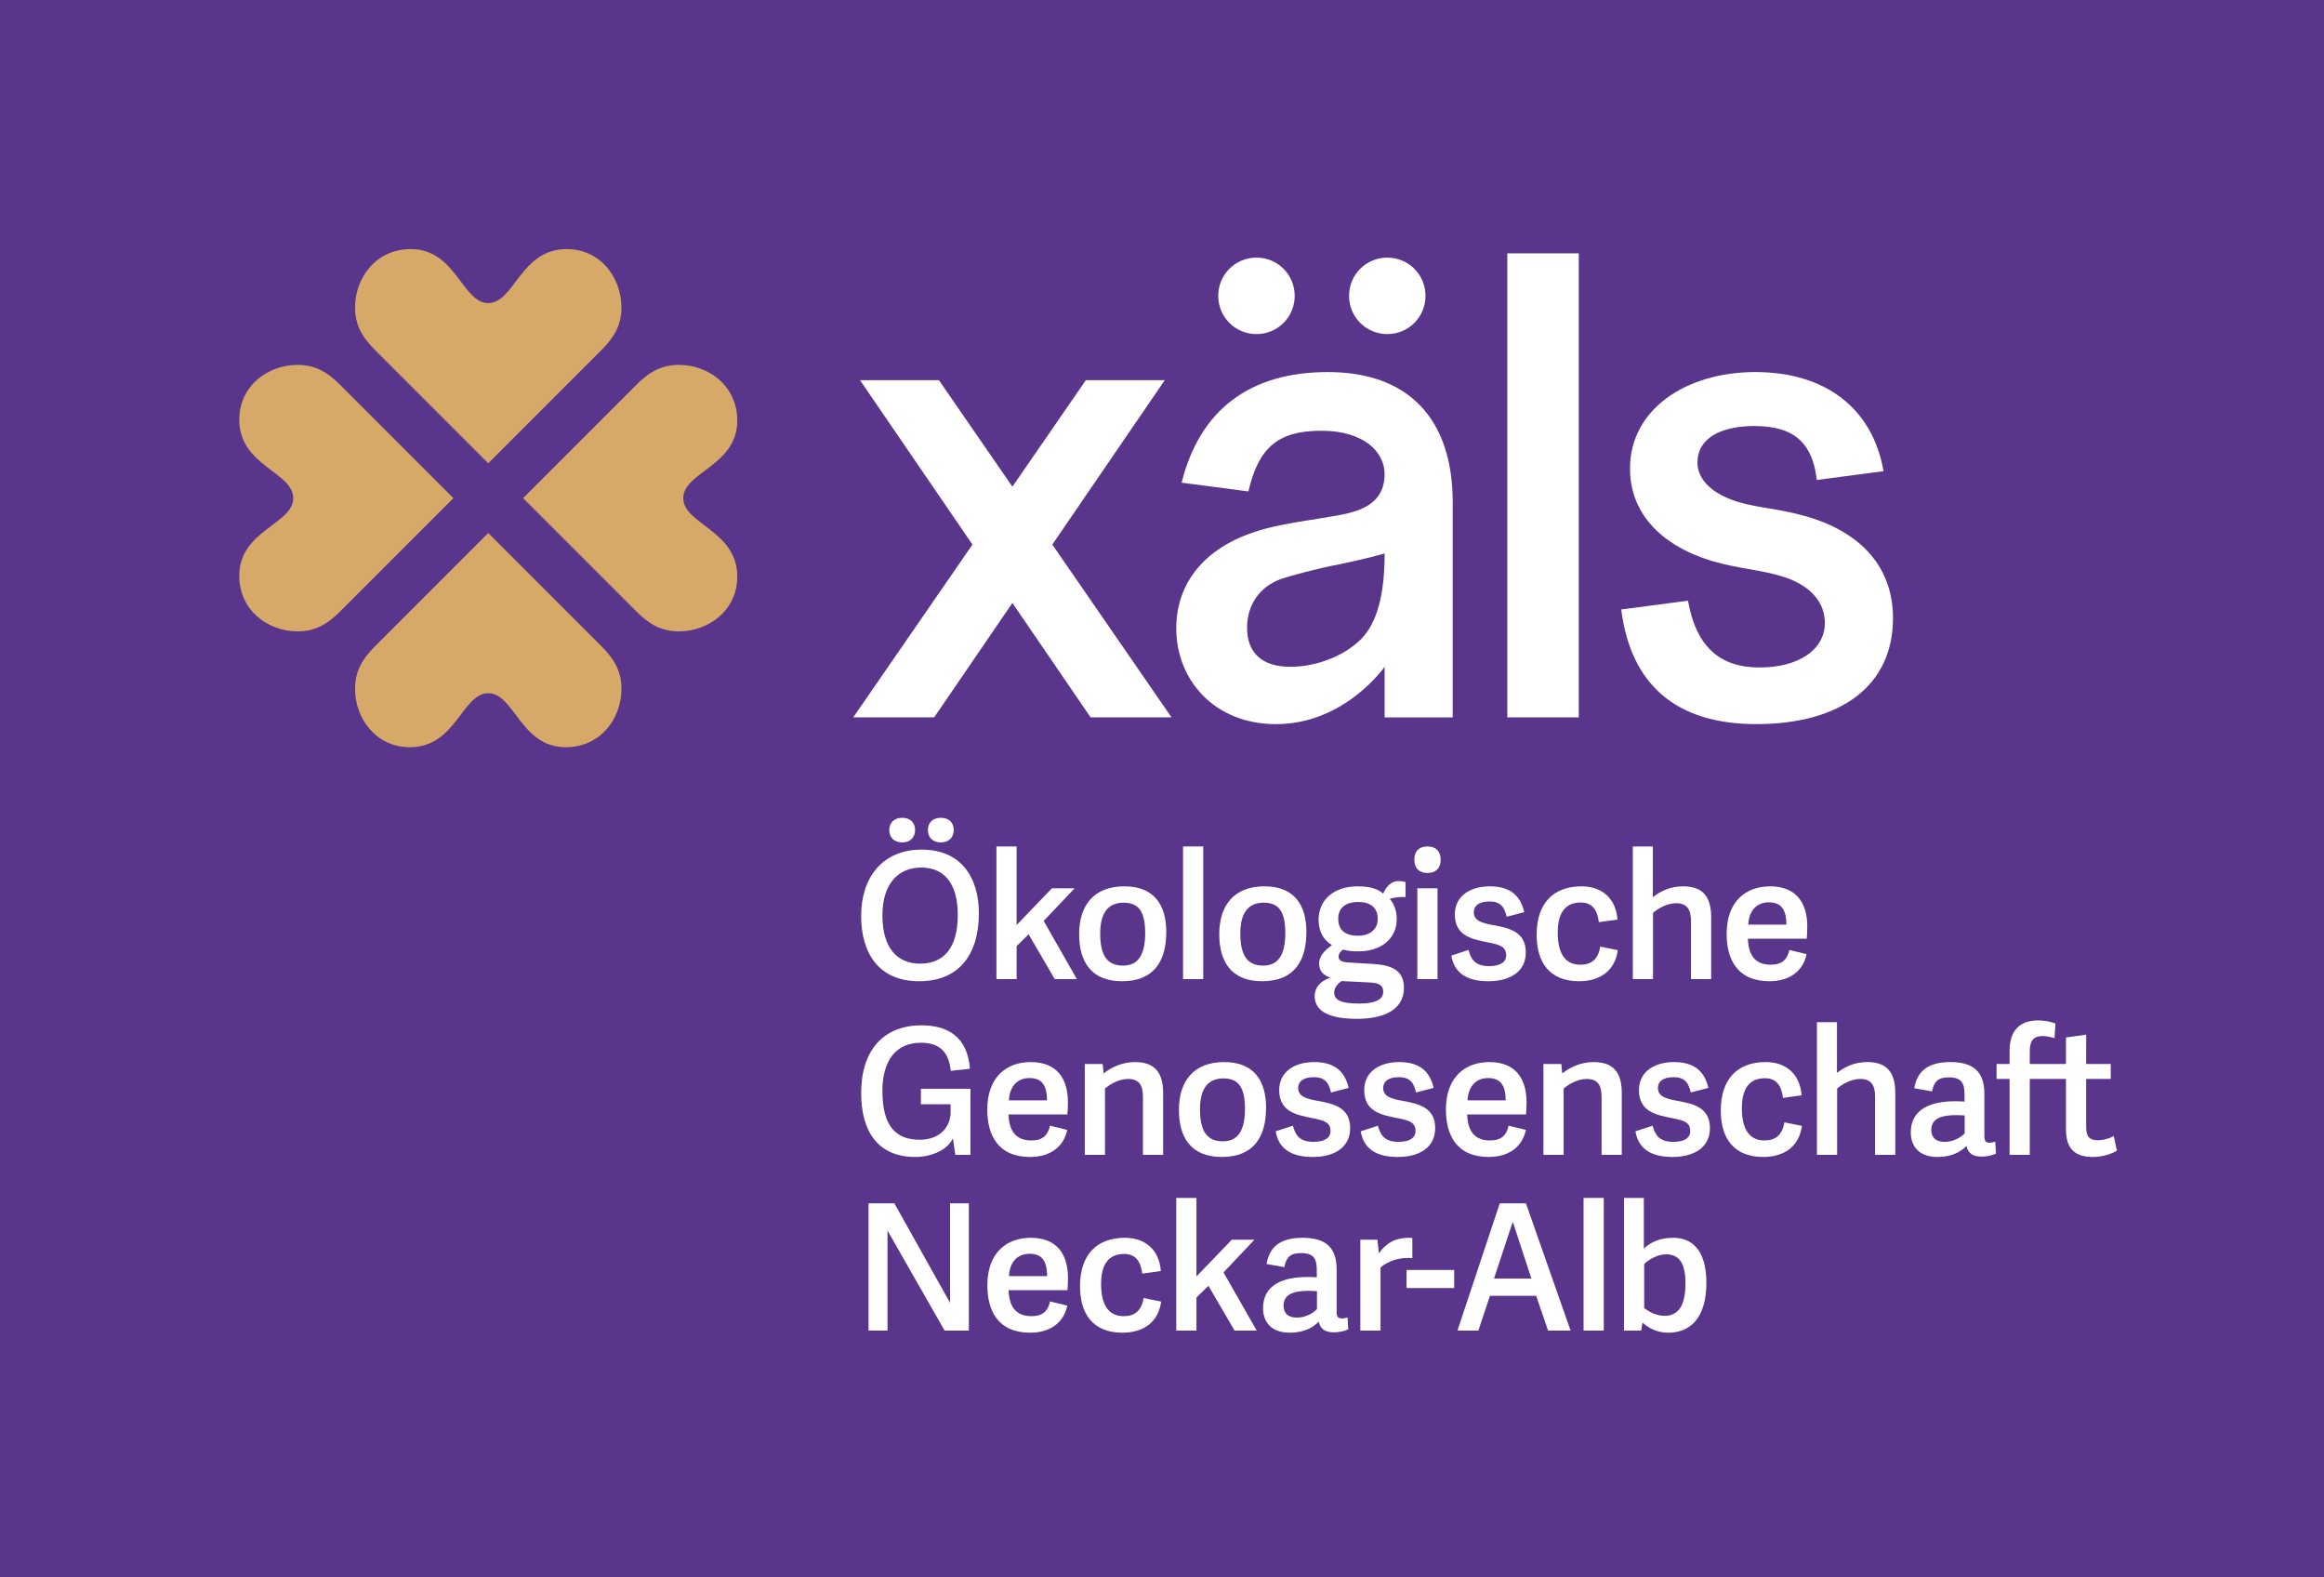 <?xml version="1.0" encoding="UTF-8"?><svg id="b" xmlns="http://www.w3.org/2000/svg" xmlns:xlink="http://www.w3.org/1999/xlink" viewBox="0 0 1587.4 1077.17"><defs><style>.g{fill:none;}.g,.h,.i,.j{stroke-width:0px;}.k{clip-path:url(#e);}.l{clip-path:url(#f);}.h{fill:#59358c;}.i{fill:#d6a969;}.j{fill:#fff;}</style><clipPath id="e"><rect class="g" width="1587.4" height="1077.17"/></clipPath><clipPath id="f"><rect class="g" x="163.42" y="170.08" width="1283.73" height="773.57"/></clipPath></defs><g id="c"><g id="d"><g class="k"><rect class="h" y="0" width="1587.4" height="1077.17"/><g class="l"><path class="j" d="m588.21,625.42c0-25.92,14.28-45.24,41.4-45.24s39,19.32,39,43.44c0,28.2-13.56,46.44-40.8,46.44s-39.6-18.72-39.6-44.64m66-.6c0-22.08-9.72-32.4-24.96-32.4s-26.52,10.56-26.52,32.76,10.2,32.88,25.68,32.88,25.8-9.84,25.8-33.24m-37.92-49.56c-5.28,0-8.88-3.12-8.88-8.4s3.6-8.4,8.88-8.4,8.76,3.24,8.76,8.4-3.6,8.4-8.76,8.4m26.4,0c-5.4,0-8.88-3.12-8.88-8.4s3.48-8.4,8.88-8.4,8.76,3.24,8.76,8.4-3.6,8.4-8.76,8.4"/><polygon class="j" points="694.41 631.66 718.53 606.58 734.01 606.58 712.89 628.9 735.57 668.62 720.45 668.62 702.57 638.02 694.41 646.06 694.41 668.62 680.61 668.62 680.61 578.02 694.41 578.02 694.41 631.66"/><path class="j" d="m737.1,637.9c0-19.92,10.32-32.64,30.84-32.64s28.68,12.84,28.68,31.2c0,20.4-8.88,33.6-30.24,33.6s-29.28-13.68-29.28-32.16m45.12-.72c0-15.48-5.04-20.76-14.76-20.76s-15.96,5.88-15.96,21,4.8,21.96,15.6,21.96c9.48,0,15.12-6.24,15.12-22.2"/><rect class="j" x="808.07" y="578.02" width="13.8" height="90.6"/><path class="j" d="m832.81,637.9c0-19.92,10.32-32.64,30.84-32.64s28.68,12.84,28.68,31.2c0,20.4-8.88,33.6-30.24,33.6s-29.28-13.68-29.28-32.16m45.12-.72c0-15.48-5.04-20.76-14.76-20.76s-15.96,5.88-15.96,21,4.8,21.96,15.6,21.96c9.48,0,15.12-6.24,15.12-22.2"/><path class="j" d="m944.8,610.18c2.16-5.04,5.76-8.52,10.32-8.52,2.04,0,3.12.12,4.92.72v10.2c-3.84-.24-7.56.24-10.8,1.2,3.24,3.72,4.8,8.64,4.8,13.68,0,14.04-11.16,22.2-26.16,22.2-4.08,0-7.32-.24-10.56-1.2-1.56,1.2-3,2.88-3,4.68,0,2.16,1.08,3.72,6.36,4.08l17.64,1.08c12.96.84,20.64,4.8,20.64,16.2,0,16.2-15.6,21.24-32.16,21.24-23.04,0-28.8-7.68-28.8-15.48,0-6.48,4.56-10.56,10.32-12.48v-.36c-4.56-1.56-7.32-4.56-7.32-9.36,0-5.64,4.2-9.24,8.76-12.72-5.52-3.12-9.12-9.24-9.12-17.16,0-13.44,10.08-22.92,26.76-22.92,7.2,0,13.2,1.32,17.4,4.92m-9.36,60.72l-19.08-.96c-3.24,2.28-5.04,4.68-5.04,8.04,0,5.04,5.16,7.32,16.8,7.32,10.8,0,16.68-2.4,16.68-8.04,0-3.84-1.8-6-9.36-6.36m-7.68-54.96c-7.8,0-13.68,3.36-13.68,11.4,0,7.2,3.96,11.64,13.56,11.64,7.92,0,13.44-4.32,13.44-11.4,0-7.8-5.04-11.64-13.32-11.64"/><path class="j" d="m975.05,596.14c-5.64,0-9-3.24-9-9.12s3.36-9,9-9,9,3.24,9,9-3.24,9.12-9,9.12m6.84,72.48h-13.8v-62.04h13.8v62.04Z"/><path class="j" d="m1041.12,622.9l-12,3.12c-1.44-6.12-3.72-10.44-11.76-10.44-7.56,0-10.68,3.24-10.68,7.32,0,5.76,5.28,7.44,13.44,8.88,10.68,1.92,22.08,4.44,22.08,18.6,0,12.84-10.32,19.68-25.56,19.68s-23.4-6-25.32-17.52l11.76-3.84c1.56,5.88,4.08,11.04,14.04,11.04,6.84,0,11.64-2.16,11.64-7.44,0-6.24-5.04-7.32-12.96-8.88-10.08-2.04-22.08-4.2-22.08-18.96,0-12.96,10.92-19.2,23.88-19.2,14.4,0,21.12,6.84,23.52,17.64"/><path class="j" d="m1049.6,638.38c0-21.48,11.28-33.12,30.72-33.12,13.68,0,23.4,8.04,24.48,22.68l-12.72,1.8c-.96-8.16-4.32-13.44-12.36-13.44s-15.72,4.08-15.72,20.52,6.72,21.96,15.36,21.96c7.68,0,12.24-3.72,13.68-12.36l12,2.4c-2.04,14.88-13.08,21.24-26.4,21.24-20.52,0-29.04-13.2-29.04-31.68"/><path class="j" d="m1168.81,668.62h-13.8v-39.96c0-7.8-2.88-11.88-10.2-11.88-6.24,0-12.72,3.84-15.72,6.6v45.24h-13.8v-90.6h13.68v34.68c5.4-4.32,12.12-7.44,20.76-7.44,13.32,0,19.08,7.08,19.08,21.12v42.24Z"/><path class="j" d="m1179.38,637.66c0-22.44,13.44-32.4,29.64-32.4,18,0,25.44,11.4,25.44,27.48,0,2.52-.12,5.4-.36,8.28h-40.2c.36,13.08,6.6,17.76,15.6,17.76,7.92,0,11.28-3.72,12.72-10.08l11.76,2.88c-2.4,11.76-11.88,18.48-25.32,18.48-22.32,0-29.28-15.36-29.28-32.4m40.8-6.24c0-10.56-3.72-15.24-12-15.24-6.96,0-13.44,4.2-14.04,15.24h26.04Z"/><path class="j" d="m650.85,777.34c-3.36,7.56-14.04,12.72-25.68,12.72-26.04,0-36.96-18.12-36.96-43.68,0-28.92,15-46.2,41.28-46.2,18.48,0,31.44,8.4,33,29.64l-13.08,1.44c-1.2-12.24-7.08-19.2-20.28-19.2-17.16,0-26.4,12.12-26.4,33,0,24.6,9.72,33.24,25.56,33.24,13.92,0,21-9.12,21-18.6v-5.64h-20.28v-10.56h33.84v45.12h-10.32l-1.68-11.28Z"/><path class="j" d="m674.36,757.66c0-22.44,13.44-32.4,29.64-32.4,18,0,25.44,11.4,25.44,27.48,0,2.52-.12,5.4-.36,8.28h-40.2c.36,13.08,6.6,17.76,15.6,17.76,7.92,0,11.28-3.72,12.72-10.08l11.76,2.88c-2.4,11.76-11.88,18.48-25.32,18.48-22.32,0-29.28-15.36-29.28-32.4m40.8-6.24c0-10.56-3.72-15.24-12-15.24-6.96,0-13.44,4.2-14.04,15.24h26.04Z"/><path class="j" d="m794.48,788.62h-13.8v-39.96c0-7.8-2.88-11.88-10.2-11.88-6.24,0-12.72,3.84-15.72,6.6v45.24h-13.8v-62.04h12.24l.6,6.48c5.52-4.44,12.96-7.8,21.48-7.8,13.44,0,19.2,7.08,19.2,21.12v42.24Z"/><path class="j" d="m805.26,757.9c0-19.92,10.32-32.64,30.84-32.64s28.68,12.84,28.68,31.2c0,20.4-8.88,33.6-30.24,33.6s-29.28-13.68-29.28-32.16m45.12-.72c0-15.48-5.04-20.76-14.76-20.76s-15.96,5.88-15.96,21,4.8,21.96,15.6,21.96c9.48,0,15.12-6.24,15.12-22.2"/><path class="j" d="m921.15,742.9l-12,3.12c-1.44-6.12-3.72-10.44-11.76-10.44-7.56,0-10.68,3.24-10.68,7.32,0,5.76,5.28,7.44,13.44,8.88,10.68,1.92,22.08,4.44,22.08,18.6,0,12.84-10.32,19.68-25.56,19.68s-23.4-6-25.32-17.52l11.76-3.84c1.56,5.88,4.08,11.04,14.04,11.04,6.84,0,11.64-2.16,11.64-7.44,0-6.24-5.04-7.32-12.96-8.88-10.08-2.04-22.08-4.2-22.08-18.96,0-12.96,10.92-19.2,23.88-19.2,14.4,0,21.12,6.84,23.52,17.64"/><path class="j" d="m979.22,742.9l-12,3.12c-1.44-6.12-3.72-10.44-11.76-10.44-7.56,0-10.68,3.24-10.68,7.32,0,5.76,5.28,7.44,13.44,8.88,10.68,1.92,22.08,4.44,22.08,18.6,0,12.84-10.32,19.68-25.56,19.68s-23.4-6-25.32-17.52l11.76-3.84c1.56,5.88,4.08,11.04,14.04,11.04,6.84,0,11.64-2.16,11.64-7.44,0-6.24-5.04-7.32-12.96-8.88-10.08-2.04-22.08-4.2-22.08-18.96,0-12.96,10.92-19.2,23.88-19.2,14.4,0,21.12,6.84,23.52,17.64"/><path class="j" d="m987.63,757.66c0-22.44,13.44-32.4,29.64-32.4,18,0,25.44,11.4,25.44,27.48,0,2.52-.12,5.4-.36,8.28h-40.2c.36,13.08,6.6,17.76,15.6,17.76,7.92,0,11.28-3.72,12.72-10.08l11.76,2.88c-2.4,11.76-11.88,18.48-25.32,18.48-22.32,0-29.28-15.36-29.28-32.4m40.8-6.24c0-10.56-3.72-15.24-12-15.24-6.96,0-13.44,4.2-14.04,15.24h26.04Z"/><path class="j" d="m1107.75,788.62h-13.8v-39.96c0-7.8-2.88-11.88-10.2-11.88-6.24,0-12.72,3.84-15.72,6.6v45.24h-13.8v-62.04h12.24l.6,6.48c5.52-4.44,12.96-7.8,21.48-7.8,13.44,0,19.2,7.08,19.2,21.12v42.24Z"/><path class="j" d="m1166.88,742.9l-12,3.12c-1.44-6.12-3.72-10.44-11.76-10.44-7.56,0-10.68,3.24-10.68,7.32,0,5.76,5.28,7.44,13.44,8.88,10.68,1.92,22.08,4.44,22.08,18.6,0,12.84-10.32,19.68-25.56,19.68s-23.4-6-25.32-17.52l11.76-3.84c1.56,5.88,4.08,11.04,14.04,11.04,6.84,0,11.64-2.16,11.64-7.44,0-6.24-5.04-7.32-12.96-8.88-10.08-2.04-22.08-4.2-22.08-18.96,0-12.96,10.92-19.2,23.88-19.2,14.4,0,21.12,6.84,23.52,17.64"/><path class="j" d="m1175.37,758.38c0-21.48,11.28-33.12,30.72-33.12,13.68,0,23.4,8.04,24.48,22.68l-12.72,1.8c-.96-8.16-4.32-13.44-12.36-13.44s-15.72,4.08-15.72,20.52,6.72,21.96,15.36,21.96c7.68,0,12.24-3.72,13.68-12.36l12,2.4c-2.04,14.88-13.08,21.24-26.4,21.24-20.52,0-29.04-13.2-29.04-31.68"/><path class="j" d="m1294.57,788.62h-13.8v-39.96c0-7.8-2.88-11.88-10.2-11.88-6.24,0-12.72,3.84-15.72,6.6v45.24h-13.8v-90.6h13.68v34.68c5.4-4.32,12.12-7.44,20.76-7.44,13.32,0,19.08,7.08,19.08,21.12v42.24Z"/><path class="j" d="m1355.42,775.54c0,3.36.6,4.8,3.72,4.8,1.08,0,2.16-.24,3.72-.72l.48,8.16c-2.4,1.2-6.36,2.04-9.72,2.04-6.48,0-9.36-2.52-10.44-7.32-4.2,4.56-11.04,7.56-19.68,7.56-15.6,0-18.36-10.56-18.36-16.68,0-16.08,13.68-21.36,30.36-21.36,2.88,0,4.68.12,6.36.24v-4.68c0-7.56-1.68-11.88-10.8-11.88-7.56,0-10.08,3.12-11.4,9.6l-12.12-2.16c1.92-11.64,9.36-17.88,24.6-17.88s23.28,6.12,23.28,21.6v28.68Zm-13.44-13.8c-1.2-.12-2.64-.24-5.76-.24-6.96,0-17.04.84-17.04,9.96,0,4.32,1.92,8.28,9.24,8.28,5.64,0,10.8-2.88,13.56-5.76v-12.24Z"/><path class="j" d="m1445.95,785.74c-3,2.04-9.84,4.32-16.44,4.32-12.12,0-18.36-5.52-18.36-18.72v-34.56h-24.72v51.84h-13.8v-51.84h-8.88v-10.2h8.88v-8.88c0-14.28,7.2-20.88,19.44-20.88,5.16,0,9.84,1.2,11.88,2.16l-.6,9.96c-2.52-.84-5.64-1.44-8.16-1.44-5.4,0-8.76,2.4-8.76,10.2v8.88h24.72v-18.12l13.8-1.92v20.04h16.8v10.2h-16.8v32.52c0,6.12,1.44,9.36,8.28,9.36,3.6,0,8.04-1.44,10.56-2.88l2.16,9.96Z"/><polygon class="j" points="645.21 908.62 606.21 840.34 606.21 908.62 593.25 908.62 593.25 821.74 610.89 821.74 648.93 889.66 648.93 821.74 661.77 821.74 661.77 908.62 645.21 908.62"/><path class="j" d="m674.41,877.66c0-22.44,13.44-32.4,29.64-32.4,18,0,25.44,11.4,25.44,27.48,0,2.52-.12,5.4-.36,8.28h-40.2c.36,13.08,6.6,17.76,15.6,17.76,7.92,0,11.28-3.72,12.72-10.08l11.76,2.88c-2.4,11.76-11.88,18.48-25.32,18.48-22.32,0-29.28-15.36-29.28-32.4m40.8-6.24c0-10.56-3.72-15.24-12-15.24-6.96,0-13.44,4.2-14.04,15.24h26.04Z"/><path class="j" d="m737.7,878.38c0-21.48,11.28-33.12,30.72-33.12,13.68,0,23.4,8.04,24.48,22.68l-12.72,1.8c-.96-8.16-4.32-13.44-12.36-13.44s-15.72,4.08-15.72,20.52,6.72,21.96,15.36,21.96c7.68,0,12.24-3.72,13.68-12.36l12,2.4c-2.04,14.88-13.08,21.24-26.4,21.24-20.52,0-29.04-13.2-29.04-31.68"/><polygon class="j" points="817.23 871.66 841.35 846.58 856.83 846.58 835.71 868.9 858.39 908.62 843.27 908.62 825.39 878.02 817.23 886.06 817.23 908.62 803.43 908.62 803.43 818.02 817.23 818.02 817.23 871.66"/><path class="j" d="m912.99,895.54c0,3.36.6,4.8,3.72,4.8,1.08,0,2.16-.24,3.72-.72l.48,8.16c-2.4,1.2-6.36,2.04-9.72,2.04-6.48,0-9.36-2.52-10.44-7.32-4.2,4.56-11.04,7.56-19.68,7.56-15.6,0-18.36-10.56-18.36-16.68,0-16.08,13.68-21.36,30.36-21.36,2.88,0,4.68.12,6.36.24v-4.68c0-7.56-1.68-11.88-10.8-11.88-7.56,0-10.08,3.12-11.4,9.6l-12.12-2.16c1.92-11.64,9.36-17.88,24.6-17.88s23.28,6.12,23.28,21.6v28.68Zm-13.44-13.8c-1.2-.12-2.64-.24-5.76-.24-6.96,0-17.04.84-17.04,9.96,0,4.32,1.92,8.28,9.24,8.28,5.64,0,10.8-2.88,13.56-5.76v-12.24Z"/><path class="j" d="m964.69,859.18c-7.8-.96-16.56,1.8-21.72,6.36v43.08h-13.8v-62.04h11.64l1.08,9.24c4.92-6.96,11.16-10.56,20.28-10.56.72,0,1.68.12,2.52.12v13.8Z"/><rect class="j" x="960.75" y="867.22" width="32.52" height="12.36"/><path class="j" d="m1042.3,821.74l30.48,86.88h-15.36l-8.16-23.76h-31.56l-7.92,23.76h-14.28l28.92-86.88h17.88Zm-8.88,12.96h-.24l-12.72,38.4h25.56l-12.6-38.4Z"/><rect class="j" x="1081.65" y="818.02" width="13.8" height="90.6"/><path class="j" d="m1109.26,908.62v-90.6h13.56v34.56c5.28-4.8,11.64-7.32,20.04-7.32,12.72,0,22.68,8.16,22.68,30.84,0,24.24-11.4,33.96-25.92,33.96-7.56,0-13.44-3-17.52-6.72l-.24.12-.84,5.16h-11.76Zm13.8-15.36c2.52,1.92,7.8,5.28,13.92,5.28,10.08,0,14.28-8.04,14.28-22.2,0-12.84-3.72-19.8-13.32-19.8-5.76,0-11.76,3.6-14.88,6.6v30.12Z"/><polygon class="j" points="800.21 489.87 718.79 371.87 795.59 259.6 741.7 259.6 691.51 332.34 641.32 259.6 587.43 259.6 664.23 371.87 582.81 489.87 638.08 489.87 691.51 411.76 744.94 489.87 800.21 489.87"/><path class="j" d="m907.05,254.07c-53.42,0-87.51,25.79-99.94,75.53l45.6,5.99c6.91-29.93,20.26-41.45,49.74-41.45s43.29,14.74,43.29,29.48c0,25.79-26.25,27.17-44.21,30.4-8.29,1.38-22.57,3.22-36.84,6.91-41.91,11.05-61.25,37.3-61.25,68.16,0,35,25.79,65.4,68.16,65.4,46.98,0,74.15-39.15,74.15-39.15v34.54h46.52v-146.92c0-57.11-30.4-88.89-85.2-88.89m22.57,182.38c-11.51,11.51-30.4,18.88-48.36,18.88-18.88,0-29.47-9.21-29.47-26.71,0-15.66,8.75-28.09,23.03-33.16,6.45-2.3,25.33-7.37,40.07-10.13,17.96-3.68,30.86-7.37,30.86-7.37,0,27.63-5.07,47.44-16.12,58.49"/><path class="j" d="m832.12,202.03c0-14.51,11.61-26.11,26.11-26.11s26.11,11.61,26.11,26.11-11.61,26.11-26.11,26.11-26.11-11.61-26.11-26.11"/><path class="j" d="m921.47,202.03c0-14.51,11.61-26.11,26.11-26.11s26.11,11.61,26.11,26.11-11.61,26.11-26.11,26.11-26.11-11.61-26.11-26.11"/><rect class="j" x="1029.56" y="173.01" width="48.82" height="316.86"/><path class="j" d="m1240.95,327.76c17.96-2.3,45.59-5.99,45.59-5.99-7.37-42.83-39.61-67.7-87.51-67.7s-85.66,25.79-85.66,65.86c0,29.48,19.8,52.04,55.73,63.1,18.88,5.53,34.08,5.99,49.74,11.05,19.34,6.45,27.63,18.42,27.63,31.32,0,17.96-17.5,30.4-44.67,30.4s-43.29-14.28-48.82-45.6l-45.59,5.99c6.45,51.58,37.77,78.29,92.11,78.29,58.03,0,93.03-26.25,93.49-71.39.46-34.54-20.72-59.87-60.79-70.92-20.27-5.53-35.46-5.53-49.74-11.05-14.74-5.53-23.03-14.74-23.03-25.33,0-15.2,13.82-24.87,39.15-24.87,27.63,0,39.61,12.43,42.37,36.84"/><path class="i" d="m200.29,340.16c0,17.84-36.87,22-36.87,52.93,0,23.79,19.62,38.06,39.84,38.06,11.89,0,20.22-4.76,29.14-13.68l77.31-77.31-77.31-77.31c-8.92-8.92-17.24-13.68-29.14-13.68-20.22,0-39.84,14.27-39.84,37.47,0,31.52,36.87,35.68,36.87,53.52m133.21-133.21c-17.84,0-22-36.87-52.93-36.87-23.79,0-38.06,19.62-38.06,39.84,0,11.89,4.76,20.22,13.68,29.14l77.31,77.31,77.31-77.31c8.92-8.92,13.68-17.24,13.68-29.14,0-20.22-14.27-39.84-37.46-39.84-31.52,0-35.68,36.87-53.52,36.87m133.21,133.21c0-17.84,36.87-22,36.87-52.93,0-23.79-19.62-38.06-39.84-38.06-11.89,0-20.22,4.76-29.14,13.68l-77.31,77.31,77.31,77.31c8.92,8.92,17.25,13.68,29.14,13.68,20.22,0,39.84-14.27,39.84-37.46,0-31.52-36.87-35.68-36.87-53.52m-133.21,133.21c17.84,0,22,36.87,52.93,36.87,23.79,0,38.06-19.62,38.06-39.84,0-11.89-4.76-20.22-13.68-29.14l-77.31-77.31-77.31,77.31c-8.92,8.92-13.68,17.25-13.68,29.14,0,20.22,14.27,39.84,37.46,39.84,31.52,0,35.68-36.87,53.52-36.87"/></g></g></g></g></svg>